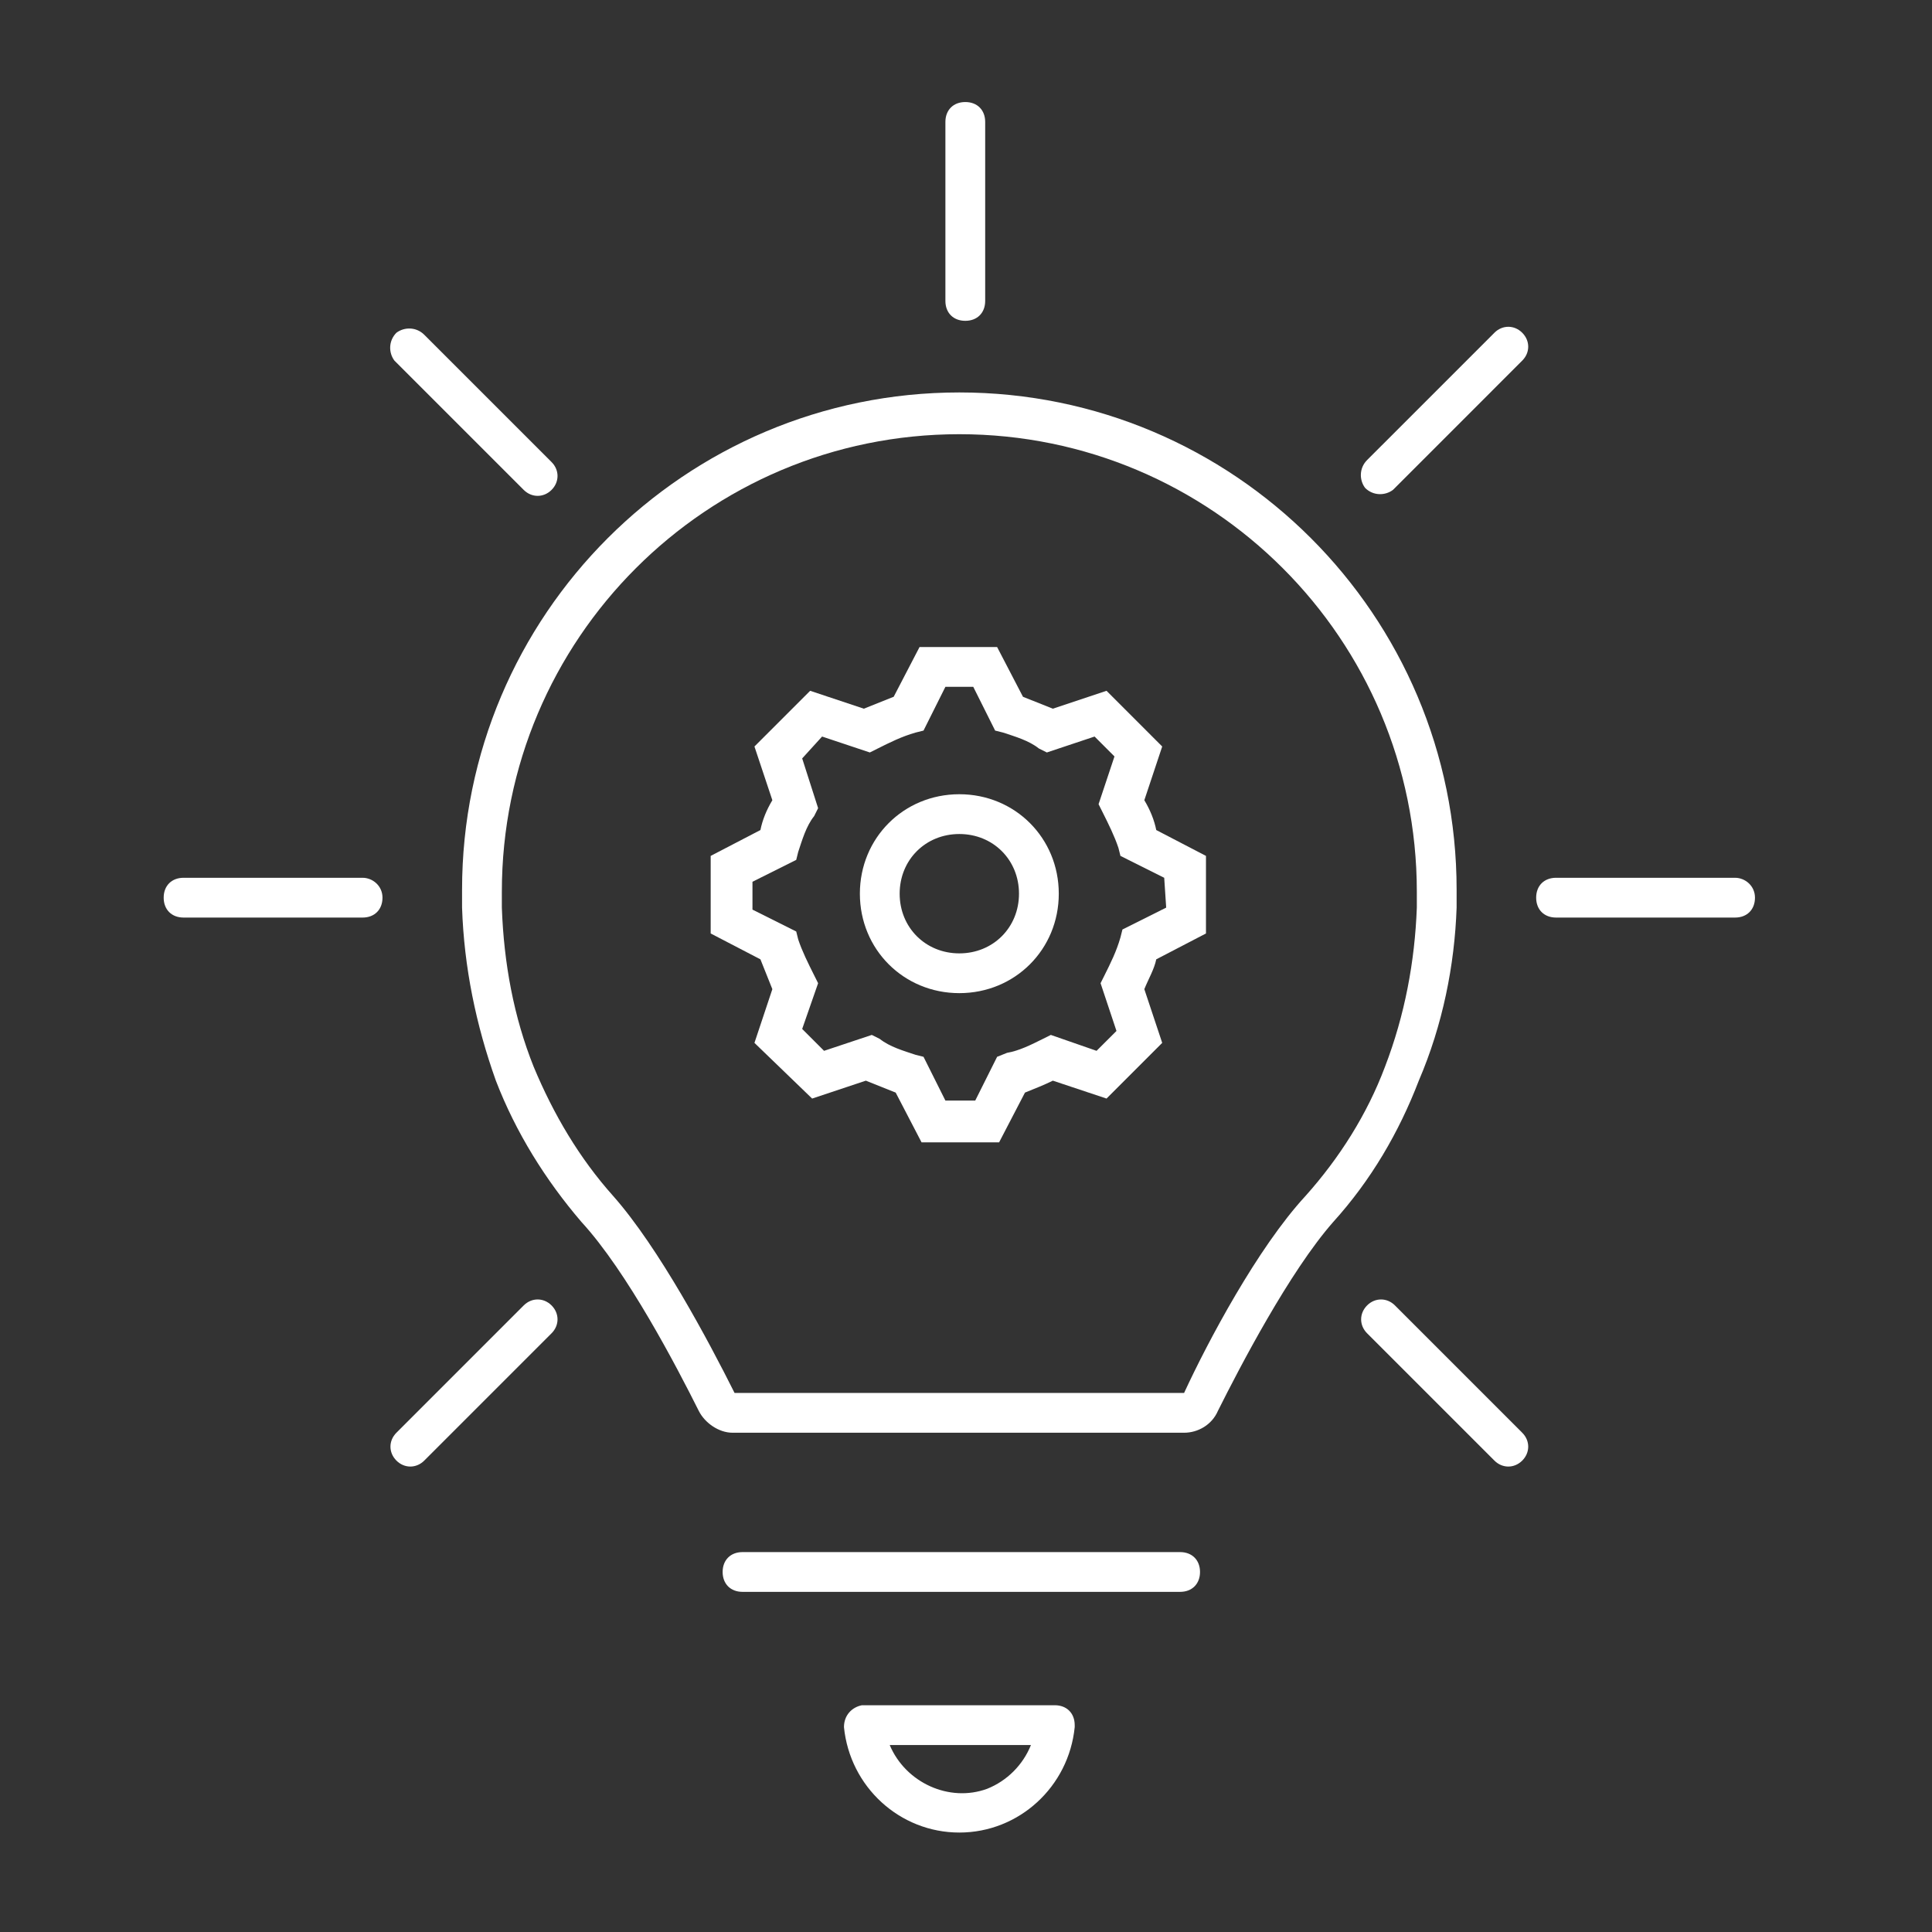 <?xml version="1.0" encoding="UTF-8"?> <svg xmlns="http://www.w3.org/2000/svg" xmlns:xlink="http://www.w3.org/1999/xlink" width="86" height="86" xml:space="preserve" overflow="hidden"><rect width="100%" height="100%" fill="#333333" stroke="none"/><defs><clipPath id="clip0"><rect x="120" y="438" width="86" height="86"></rect></clipPath><clipPath id="clip1"><rect x="121" y="439" width="85" height="85"></rect></clipPath><clipPath id="clip2"><rect x="121" y="439" width="85" height="85"></rect></clipPath><clipPath id="clip3"><rect x="121" y="439" width="85" height="85"></rect></clipPath></defs><g clip-path="url(#clip0)" transform="translate(-120 -438)"><g clip-path="url(#clip1)"><g clip-path="url(#clip2)"><g clip-path="url(#clip3)"><path d="M162.703 473.354C160.224 473.354 158.276 475.302 158.276 477.781 158.276 480.26 160.224 482.208 162.703 482.208 165.182 482.208 167.13 480.26 167.13 477.781 167.13 477.781 167.13 477.781 167.13 477.781 167.13 475.302 165.182 473.354 162.703 473.354ZM162.703 480.438C161.198 480.438 160.047 479.286 160.047 477.781 160.047 476.276 161.198 475.125 162.703 475.125 164.208 475.125 165.359 476.276 165.359 477.781 165.359 479.286 164.208 480.438 162.703 480.438 162.703 480.438 162.703 480.438 162.703 480.438Z" fill="#FFFFFF" fill-rule="nonzero" fill-opacity="1"></path><path d="M170.938 473.62 171.734 471.229 169.255 468.75 166.865 469.547C166.422 469.37 165.979 469.193 165.536 469.016L164.385 466.802 160.932 466.802 159.781 469.016C159.339 469.193 158.896 469.37 158.453 469.547L156.062 468.75 153.583 471.229 154.38 473.62C154.115 474.062 153.938 474.505 153.849 474.948L151.635 476.099 151.635 479.552 153.849 480.703C154.026 481.146 154.203 481.589 154.38 482.031L153.583 484.422 156.151 486.901 158.542 486.104C158.984 486.281 159.427 486.458 159.87 486.635L161.021 488.849 164.474 488.849 165.625 486.635C166.068 486.458 166.51 486.281 166.865 486.104L169.255 486.901 171.734 484.422 170.938 482.031C171.115 481.589 171.38 481.146 171.469 480.703L173.682 479.552 173.682 476.099 171.469 474.948C171.38 474.505 171.203 474.062 170.938 473.62ZM171.911 478.401 169.964 479.375 169.875 479.729C169.698 480.349 169.432 480.88 169.167 481.411L168.99 481.766 169.698 483.891 168.812 484.776 166.776 484.068 166.422 484.245C165.891 484.51 165.359 484.776 164.828 484.865L164.385 485.042 163.411 486.99 162.083 486.99 161.109 485.042 160.755 484.953C160.224 484.776 159.604 484.599 159.161 484.245L158.807 484.068 156.682 484.776 155.708 483.802 156.417 481.766 156.24 481.411C155.974 480.88 155.708 480.349 155.531 479.818L155.443 479.464 153.495 478.49 153.495 477.25 155.443 476.276 155.531 475.922C155.708 475.391 155.885 474.771 156.24 474.328L156.417 473.974 155.708 471.76 156.594 470.786 158.719 471.495 159.073 471.318C159.604 471.052 160.135 470.786 160.755 470.609L161.109 470.521 162.083 468.573 163.323 468.573 164.297 470.521 164.651 470.609C165.182 470.786 165.802 470.964 166.245 471.318L166.599 471.495 168.724 470.786 169.609 471.672 168.901 473.797 169.078 474.151C169.344 474.682 169.609 475.214 169.786 475.745L169.875 476.099 171.823 477.073 171.911 478.401Z" fill="#FFFFFF" fill-rule="nonzero" fill-opacity="1"></path><path d="M184.839 478.401 184.839 477.604C184.839 465.385 174.922 455.469 162.703 455.469 150.484 455.469 140.568 465.385 140.568 477.604L140.568 478.401C140.656 481.057 141.188 483.625 142.073 486.104 142.958 488.406 144.286 490.531 145.88 492.391 147.917 494.604 150.13 498.854 151.104 500.802 151.37 501.333 151.99 501.776 152.609 501.776L172.708 501.776C173.328 501.776 173.948 501.422 174.214 500.802 175.188 498.854 177.401 494.604 179.349 492.391 181.031 490.531 182.271 488.406 183.156 486.104 184.219 483.625 184.75 480.969 184.839 478.401ZM183.068 478.401C182.979 480.792 182.536 483.182 181.651 485.484 180.854 487.609 179.615 489.557 178.109 491.24 175.984 493.542 173.771 497.703 172.708 500.005L152.698 500.005C151.547 497.703 149.333 493.542 147.297 491.24 145.792 489.557 144.641 487.609 143.755 485.484 142.87 483.271 142.427 480.88 142.339 478.401L142.339 477.693C142.339 466.448 151.458 457.328 162.703 457.328 173.948 457.328 183.068 466.448 183.068 477.693L183.068 478.401Z" fill="#FFFFFF" fill-rule="nonzero" fill-opacity="1"></path><path d="M172.531 507.089 153.052 507.089C152.521 507.089 152.167 507.443 152.167 507.974 152.167 508.505 152.521 508.859 153.052 508.859L172.531 508.859C173.062 508.859 173.417 508.505 173.417 507.974 173.417 507.443 173.062 507.089 172.531 507.089Z" fill="#FFFFFF" fill-rule="nonzero" fill-opacity="1"></path><path d="M162.969 452.281C163.5 452.281 163.854 451.927 163.854 451.396L163.854 443.427C163.854 442.896 163.5 442.542 162.969 442.542 162.438 442.542 162.083 442.896 162.083 443.427L162.083 451.396C162.083 451.927 162.438 452.281 162.969 452.281Z" fill="#FFFFFF" fill-rule="nonzero" fill-opacity="1"></path><path d="M136.141 477.073 128.172 477.073C127.641 477.073 127.286 477.427 127.286 477.958 127.286 478.49 127.641 478.844 128.172 478.844L136.141 478.844C136.672 478.844 137.026 478.49 137.026 477.958 137.026 477.427 136.583 477.073 136.141 477.073Z" fill="#FFFFFF" fill-rule="nonzero" fill-opacity="1"></path><path d="M197.234 477.073 189.266 477.073C188.734 477.073 188.38 477.427 188.38 477.958 188.38 478.49 188.734 478.844 189.266 478.844L197.234 478.844C197.766 478.844 198.12 478.49 198.12 477.958 198.12 477.427 197.677 477.073 197.234 477.073Z" fill="#FFFFFF" fill-rule="nonzero" fill-opacity="1"></path><path d="M143.312 459.807C143.667 460.161 144.198 460.161 144.552 459.807 144.906 459.453 144.906 458.922 144.552 458.568L138.885 452.901C138.531 452.547 138 452.547 137.646 452.812 137.292 453.167 137.292 453.698 137.557 454.052 137.557 454.052 137.557 454.052 137.646 454.141L143.312 459.807Z" fill="#FFFFFF" fill-rule="nonzero" fill-opacity="1"></path><path d="M182.094 496.109C181.74 495.755 181.208 495.755 180.854 496.109 180.5 496.464 180.5 496.995 180.854 497.349 180.854 497.349 180.854 497.349 180.854 497.349L186.521 503.016C186.875 503.37 187.406 503.37 187.76 503.016 188.115 502.661 188.115 502.13 187.76 501.776L182.094 496.109Z" fill="#FFFFFF" fill-rule="nonzero" fill-opacity="1"></path><path d="M186.344 452.99 180.854 458.479C180.5 458.833 180.5 459.365 180.766 459.719 181.12 460.073 181.651 460.073 182.005 459.807 182.005 459.807 182.005 459.807 182.094 459.719L187.76 454.052C188.115 453.698 188.115 453.167 187.76 452.812 187.406 452.458 186.875 452.458 186.521 452.812L186.344 452.99Z" fill="#FFFFFF" fill-rule="nonzero" fill-opacity="1"></path><path d="M143.312 496.109 137.646 501.776C137.292 502.13 137.292 502.661 137.646 503.016 138 503.37 138.531 503.37 138.885 503.016 138.885 503.016 138.885 503.016 138.885 503.016L144.552 497.349C144.906 496.995 144.906 496.464 144.552 496.109 144.198 495.755 143.667 495.755 143.312 496.109Z" fill="#FFFFFF" fill-rule="nonzero" fill-opacity="1"></path><path d="M162.703 519.573C160.047 519.573 157.833 517.536 157.568 514.88 157.568 514.349 157.922 513.995 158.365 513.906 158.365 513.906 158.453 513.906 158.453 513.906L166.953 513.906C167.484 513.906 167.839 514.26 167.839 514.792 167.839 514.792 167.839 514.88 167.839 514.88 167.573 517.536 165.359 519.573 162.703 519.573ZM159.604 515.677C160.312 517.359 162.26 518.245 163.943 517.625 164.828 517.271 165.536 516.562 165.891 515.677L159.604 515.677Z" fill="#FFFFFF" fill-rule="nonzero" fill-opacity="1"></path></g></g></g></g></svg> 